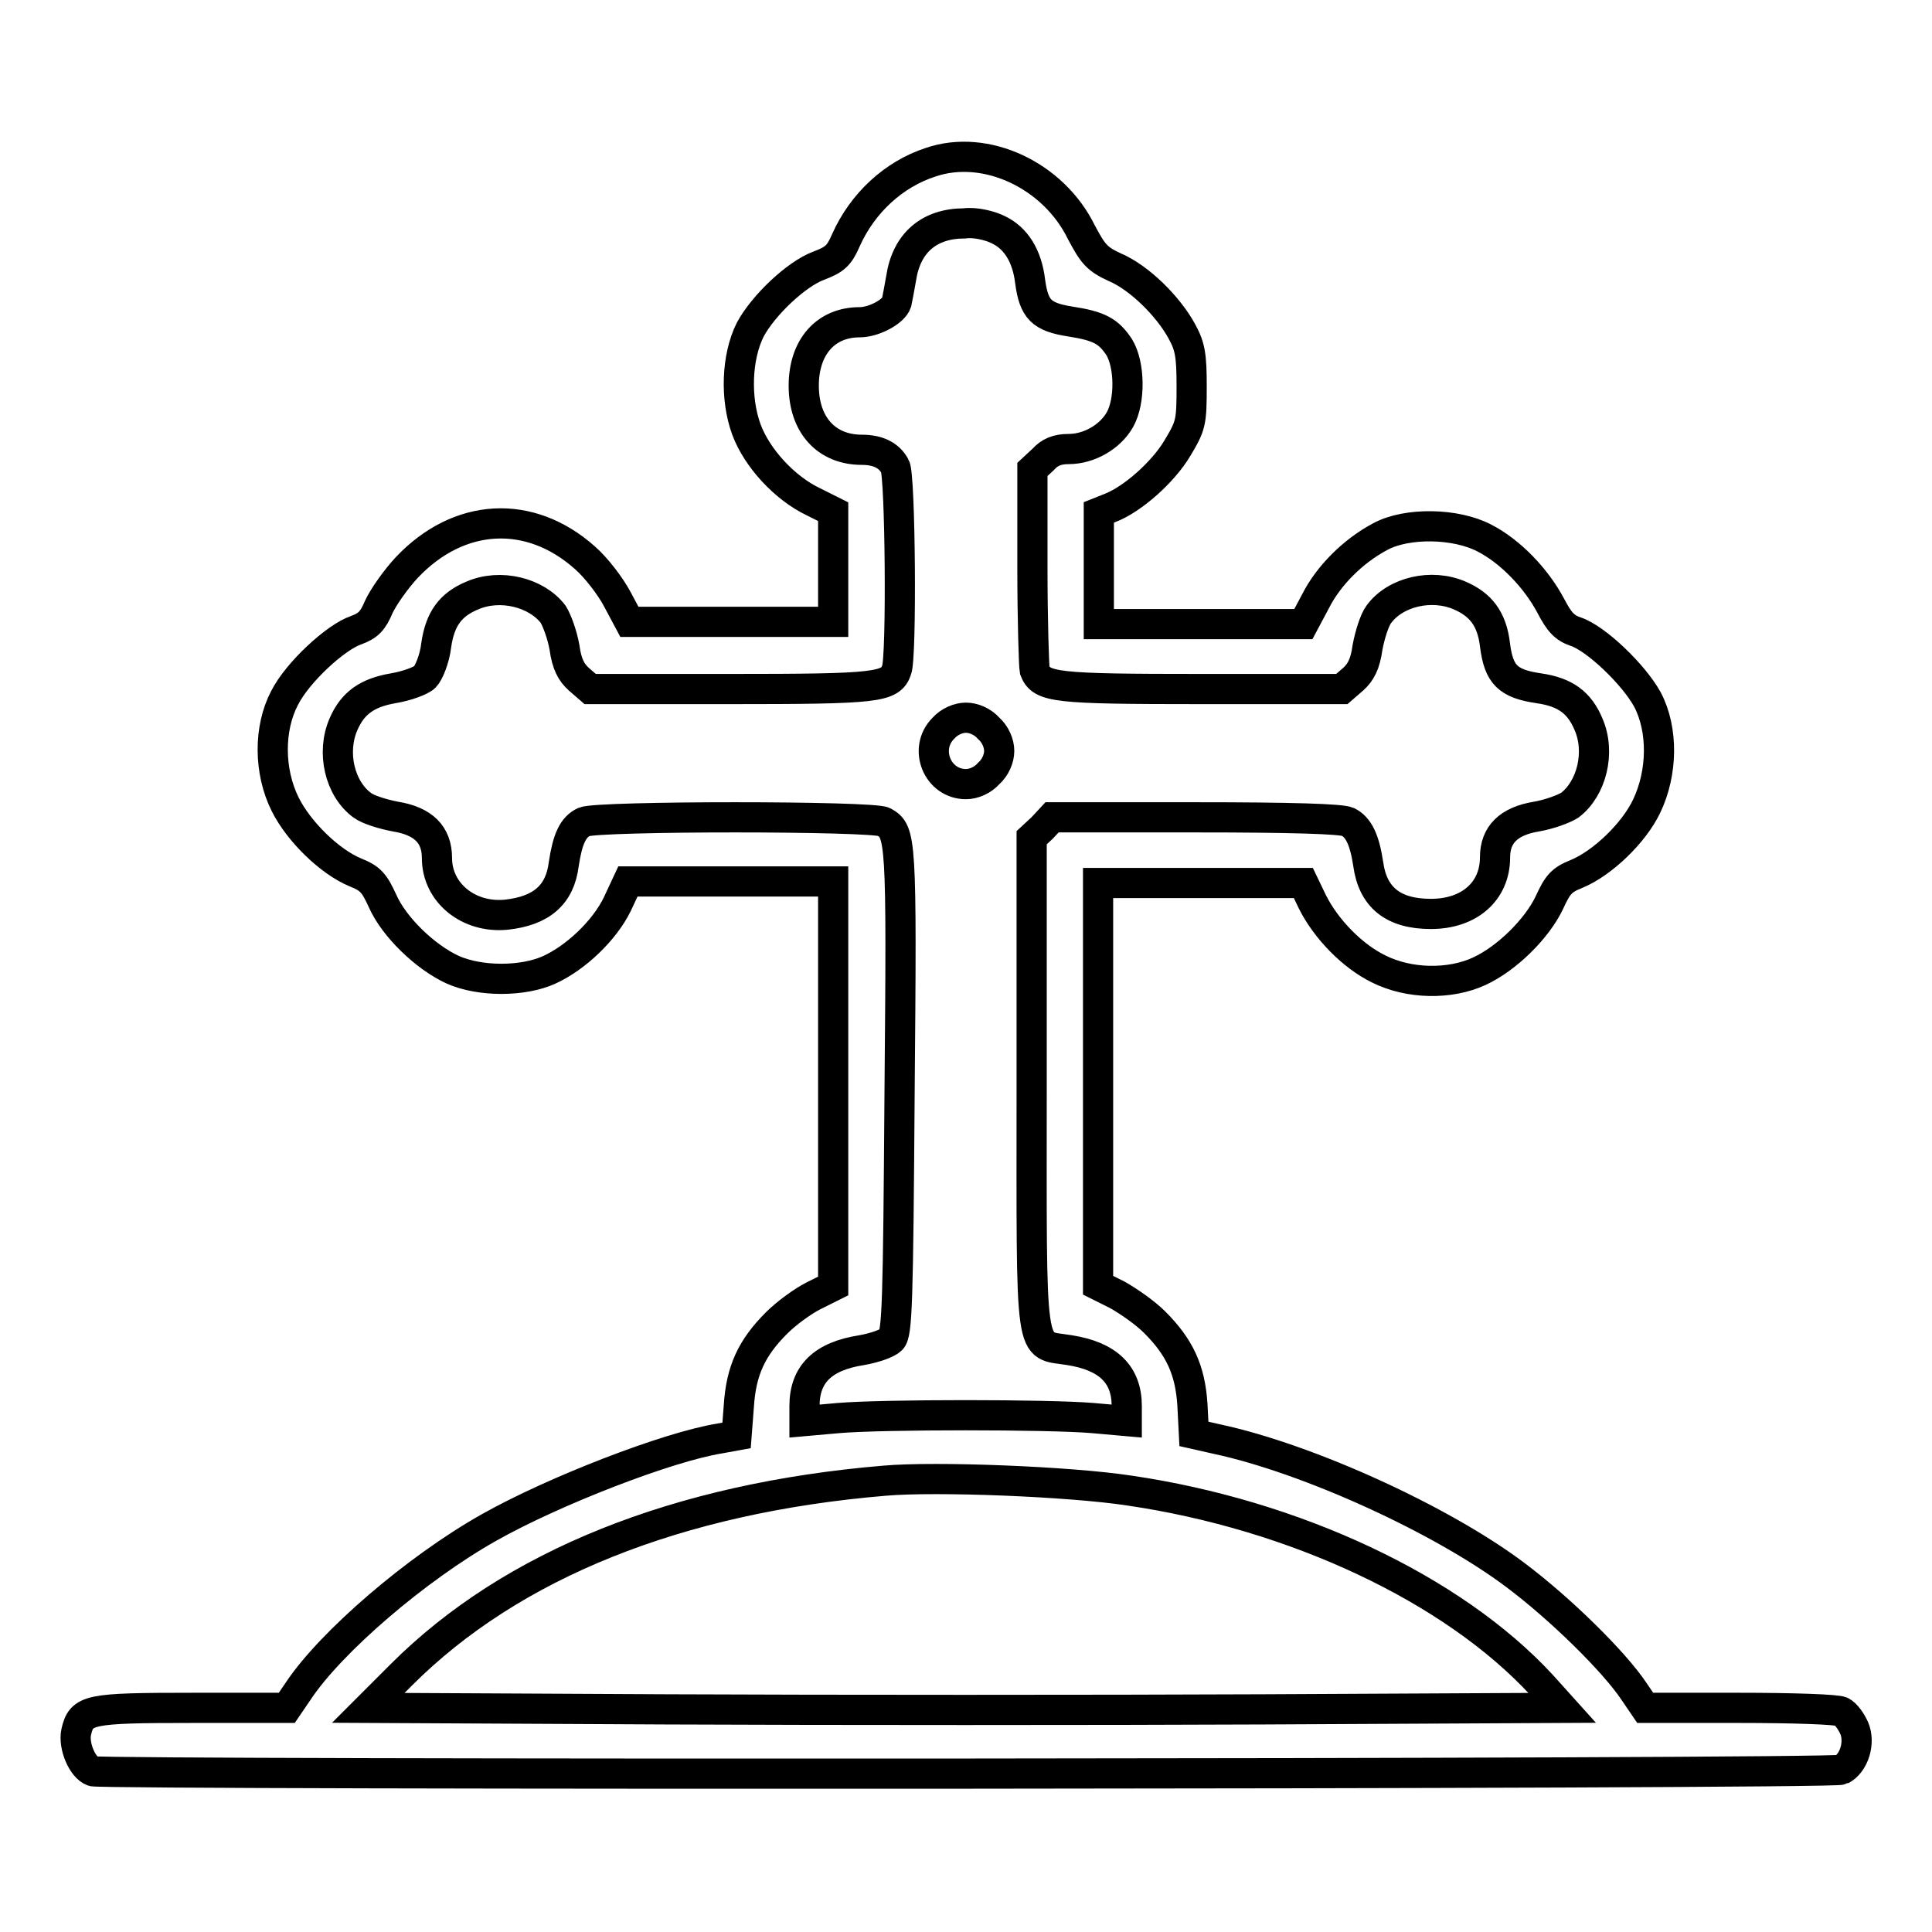 <?xml version="1.0" encoding="utf-8"?>
<!-- Svg Vector Icons : http://www.onlinewebfonts.com/icon -->
<!DOCTYPE svg PUBLIC "-//W3C//DTD SVG 1.1//EN" "http://www.w3.org/Graphics/SVG/1.1/DTD/svg11.dtd">
<svg version="1.1" xmlns="http://www.w3.org/2000/svg" xmlns:xlink="http://www.w3.org/1999/xlink" x="0px" y="0px" viewBox="0 0 256 256" enable-background="new 0 0 256 256" xml:space="preserve">
<g><g><g><path stroke-width="4" fill-opacity="0" stroke="#000000"  d="M123.3,21.5c-4.9,1.6-9,5.4-11.2,10.3c-0.9,2.1-1.5,2.6-3.6,3.4c-3,1.1-7.4,5.3-9.1,8.5c-1.8,3.6-2,9.1-0.5,13.2c1.4,3.8,5.1,7.8,8.9,9.6l2.6,1.3v7.3v7.3H97H83.4l-1.6-3c-0.9-1.7-2.8-4.2-4.3-5.5c-7.3-6.5-16.7-6-23.6,1.3c-1.4,1.5-3.1,3.9-3.7,5.2c-0.8,1.9-1.4,2.5-3,3.1c-2.7,0.9-7.8,5.6-9.5,9c-2.1,4-2.1,9.7,0.1,14.1c1.8,3.6,5.9,7.6,9.3,9c2,0.8,2.5,1.4,3.6,3.8c1.5,3.4,5.6,7.4,9.3,9.1c3.6,1.6,9.3,1.6,12.8,0s7.3-5.2,9-8.7l1.4-3h13.6h13.6v26.8v26.8l-2.6,1.3c-1.4,0.7-3.6,2.3-4.9,3.6c-3.3,3.3-4.7,6.3-5,11l-0.3,3.9l-2.2,0.4c-6.9,1.1-22.1,7-30.6,11.8c-9.6,5.4-21,15.2-25.3,21.7l-1.5,2.2H25.5c-13.9,0-14.7,0.2-15.4,3.2c-0.4,1.8,0.8,4.7,2.2,5.2c1.5,0.5,230.6,0.4,231.7-0.2c1.7-0.9,2.5-3.6,1.7-5.5c-0.4-0.9-1.1-1.9-1.7-2.2c-0.5-0.3-6.5-0.5-13.5-0.5h-12.5l-1.5-2.2c-2.6-3.9-9.7-10.9-15.7-15.4c-9.7-7.3-27.4-15.4-39.5-18l-3.1-0.7l-0.2-3.9c-0.3-4.6-1.7-7.6-5-10.9c-1.3-1.3-3.5-2.8-4.9-3.6l-2.6-1.3v-26.8V117h13.6h13.6l1.2,2.5c1.8,3.6,5.3,7.2,8.8,8.9c4,2,9.4,2.1,13.3,0.3c3.7-1.7,7.7-5.7,9.3-9.1c1.1-2.4,1.6-3,3.6-3.8c3.4-1.4,7.6-5.4,9.3-9c2.1-4.4,2.2-10.1,0.1-14.1c-1.8-3.3-6.8-8.1-9.5-9c-1.5-0.5-2.2-1.3-3.3-3.4c-1.9-3.6-5.3-7.2-8.8-9c-3.8-2-10.3-2.1-13.8-0.2c-3.6,1.9-6.9,5.2-8.6,8.6l-1.6,3h-13.5h-13.6v-7.4v-7.4l1.5-0.6c2.9-1.1,7-4.7,8.9-7.9c1.8-3,1.9-3.4,1.9-8.2c0-4.1-0.2-5.3-1.3-7.3c-1.8-3.3-5.6-7.1-8.9-8.5c-2.4-1.1-2.9-1.8-4.4-4.6C139.6,23.2,130.6,19,123.3,21.5z M132.2,30.4c2.4,1.1,3.9,3.5,4.3,6.9c0.5,3.7,1.5,4.7,5.3,5.3c3.9,0.6,5.1,1.3,6.5,3.4c1.4,2.3,1.5,7.1,0.1,9.6c-1.3,2.3-4.1,3.9-6.8,3.9c-1.5,0-2.5,0.4-3.4,1.4l-1.4,1.3v12.9c0,7.1,0.2,13.2,0.3,13.7c0.9,2.3,2.6,2.5,22.1,2.5h18.6l1.5-1.3c1-0.9,1.6-2,1.9-4.2c0.3-1.6,0.9-3.6,1.5-4.4c2.2-3,7-4.1,10.7-2.5c2.8,1.2,4.3,3.1,4.7,6.6c0.5,3.9,1.7,5.1,5.8,5.7c3.5,0.5,5.4,1.9,6.6,4.8c1.6,3.7,0.4,8.5-2.5,10.7c-0.8,0.5-2.7,1.2-4.4,1.5c-3.7,0.6-5.5,2.4-5.5,5.4c0,4.5-3.4,7.5-8.5,7.5c-5,0-7.7-2.2-8.3-6.6c-0.5-3.3-1.3-4.9-2.7-5.6c-0.9-0.4-7.4-0.6-20.3-0.6h-18.9l-1.3,1.4l-1.4,1.3v32.5c0,37.3-0.4,34.5,5,35.4c5.1,0.8,7.6,3.2,7.6,7.4v2l-4.5-0.4c-5.9-0.5-27.9-0.5-33.7,0l-4.5,0.4v-2c0-4.2,2.4-6.6,7.6-7.4c1.7-0.3,3.4-0.9,3.9-1.4c0.8-0.8,0.9-4.9,1.1-32.9c0.3-33.7,0.2-34.4-2.1-35.7c-1.5-0.8-37.8-0.8-39.7,0c-1.5,0.7-2.2,2.3-2.7,5.6c-0.5,4.1-3,6.2-7.6,6.7c-5,0.5-9.2-2.9-9.2-7.5c0-3.1-1.8-4.9-5.5-5.5c-1.6-0.3-3.6-0.9-4.4-1.5c-3-2.2-4.1-7-2.5-10.7c1.2-2.8,3.1-4.2,6.6-4.8c1.8-0.3,3.7-1,4.2-1.5c0.5-0.5,1.3-2.4,1.5-4.2c0.5-3.5,1.9-5.4,4.8-6.6c3.7-1.6,8.5-0.4,10.7,2.5c0.5,0.8,1.2,2.7,1.5,4.4c0.3,2.2,0.9,3.3,1.9,4.2l1.5,1.3h18.6c19.4,0,21.2-0.2,22-2.5c0.7-1.6,0.5-25.9-0.2-27c-0.8-1.5-2.3-2.2-4.4-2.2c-4.7,0-7.7-3.3-7.7-8.5c0-5.1,2.9-8.4,7.4-8.4c1.9,0,4.5-1.4,4.9-2.6c0.1-0.5,0.4-2,0.6-3.2c0.7-4.7,3.7-7.3,8.4-7.3C129.2,29.4,131.2,29.9,132.2,30.4z M149.6,197.5c21.9,3.2,42.9,13,54.7,25.8l2.7,3l-39.6,0.2c-21.7,0.1-57.3,0.1-79.1,0l-39.5-0.2l4.4-4.4c14.6-14.6,36.6-23.4,64-25.7C124,195.6,141.7,196.3,149.6,197.5z"/><path stroke-width="4" fill-opacity="0" stroke="#000000"  d="M125,96.5c-2.7,2.7-0.8,7.4,3,7.4c1,0,2.2-0.5,3-1.4c0.9-0.8,1.4-2,1.4-3s-0.5-2.2-1.4-3c-0.8-0.9-2-1.4-3-1.4C127,95.1,125.8,95.6,125,96.5z"/></g></g></g>
</svg>